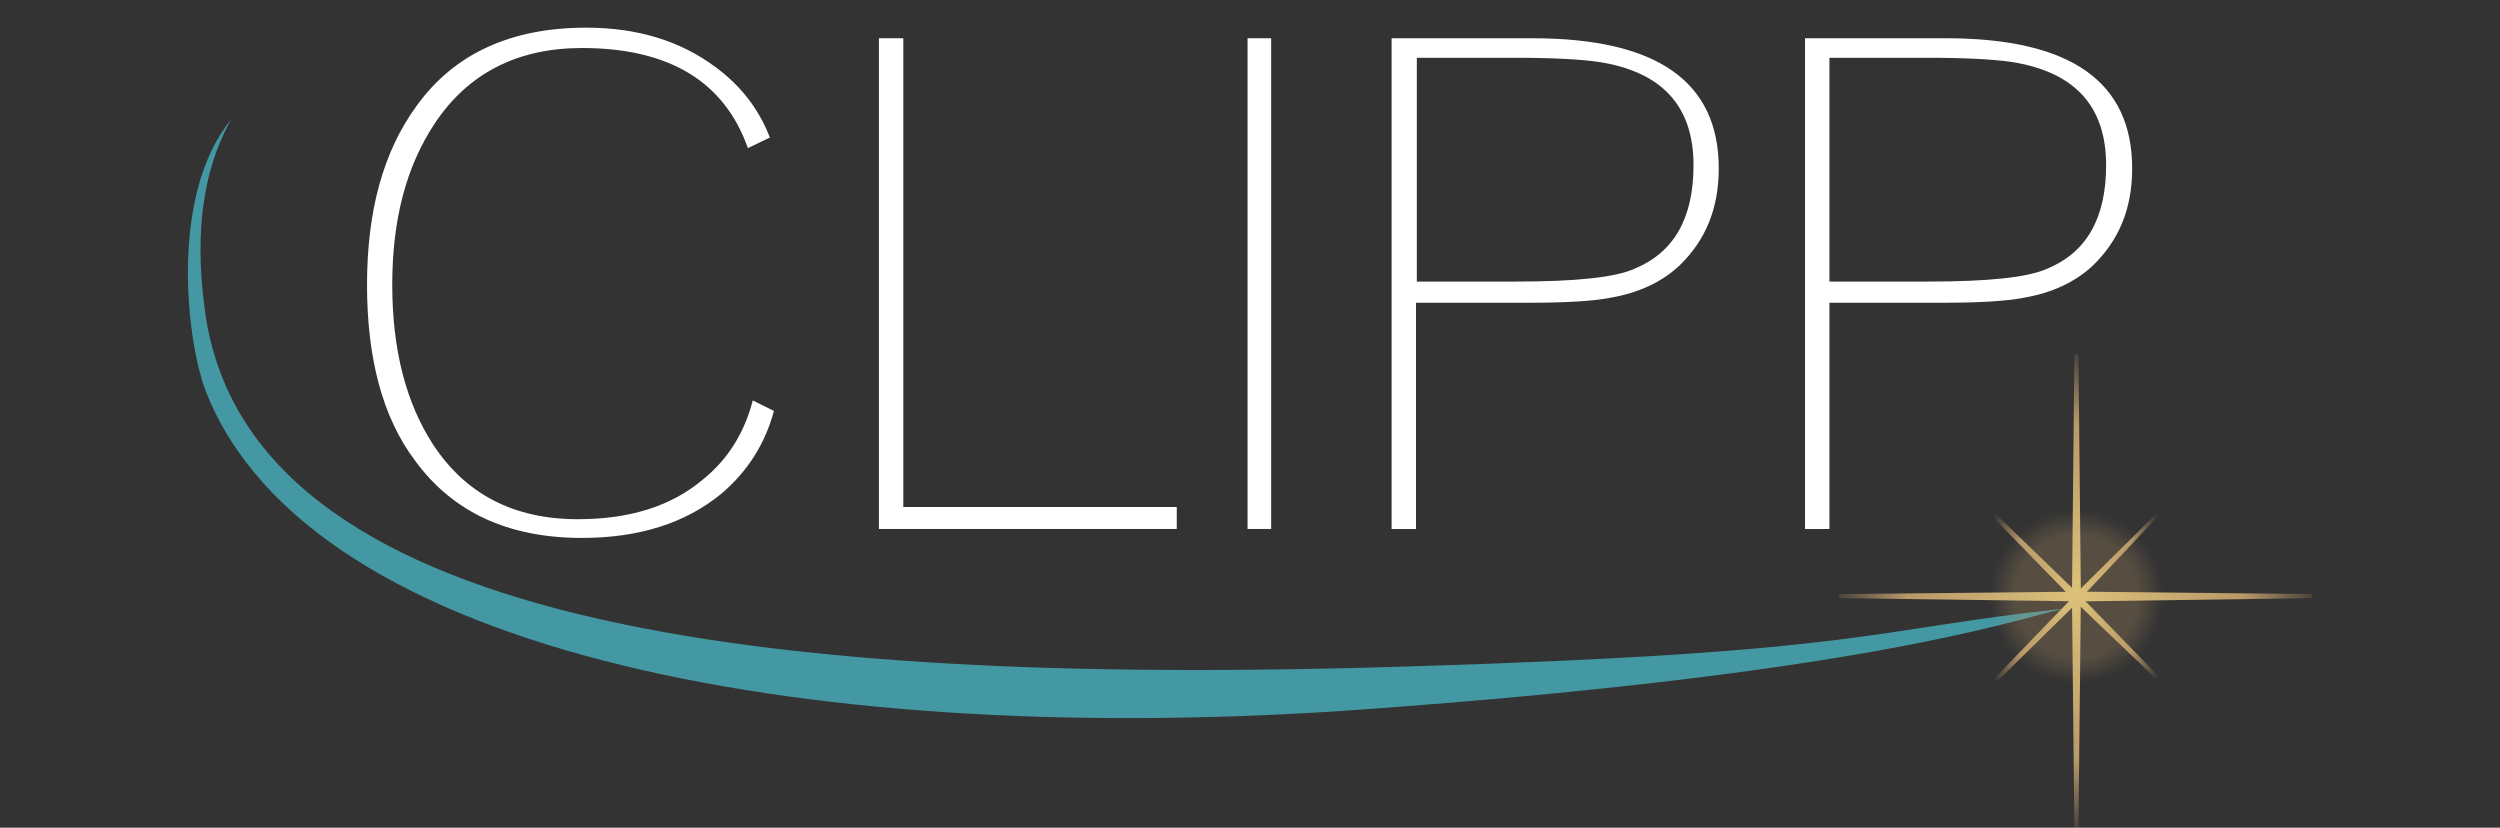 <?xml version="1.0" encoding="utf-8"?>
<!-- Generator: Adobe Illustrator 19.1.1, SVG Export Plug-In . SVG Version: 6.00 Build 0)  -->
<svg version="1.1" xmlns="http://www.w3.org/2000/svg" xmlns:xlink="http://www.w3.org/1999/xlink" x="0px" y="0px"
	 viewBox="0 0 307.2 101.7" style="enable-background:new 0 0 307.2 101.7;" xml:space="preserve">
<rect x="0" y="0" width="307.2" height="101.7" fill="#333333" stroke="none"/>
<style type="text/css">
	.st0{display:none;}
	.st1{display:inline;}
	.st2{fill:#FFFFFF;}
	.st3{fill:#4498A3;}
	.st4{opacity:0.49;fill:url(#SVGID_1_);}
	.st5{fill:url(#SVGID_2_);}
	.st6{fill:url(#SVGID_3_);}
	.st7{fill:url(#SVGID_4_);}
</style>
<g id="Centre_Laser_International_de_la_Peau_1_" class="st0">
	<rect y="-57" class="st1" width="307.9" height="245.8"/>
</g>
<g id="Paris">
</g>
<g id="CLIPP">
</g>
<g id="courbe">
	<g>
		<g>
			<g>
				<path class="st2" d="M88.6,60.7c-4.4,3.6-10.1,5.4-17.1,5.4c-9.1,0-15.9-3.2-20.5-9.5C47,51.3,45.1,44,45.1,35
					c0-9.1,2-16.4,6.1-22C55.8,6.6,62.8,3.4,72,3.4c6.3,0,11.6,1.6,16,4.9c3.1,2.3,5.3,5.2,6.6,8.6l-2.7,1.3
					C89,10,82.2,5.9,71.5,5.9c-7.9,0-14,3.1-18.1,9.3c-3.5,5.3-5.2,11.8-5.2,19.8c0,8,1.7,14.5,5,19.6c4,6.1,9.9,9.2,17.8,9.2
					c6.4,0,11.5-1.6,15.4-4.9c3.1-2.5,5.1-5.8,6.1-9.7l2.6,1.3C94,54.6,91.8,58,88.6,60.7z"/>
				<path class="st2" d="M108,4.7h3v57.6h33.6V65H108V4.7z"/>
				<path class="st2" d="M153.3,4.7h2.9V65h-2.9V4.7z"/>
				<path class="st2" d="M211.2,20.7c0,4.9-1.6,8.8-4.8,11.9c-2.1,2-5,3.4-8.6,4c-2.1,0.4-5.3,0.6-9.8,0.6h-14V65h-3V4.7h17.3
					C203.6,4.7,211.2,10,211.2,20.7z M174.1,7.2v27.4h12.1c7.4,0,12.3-0.5,14.7-1.6c4.8-2,7.2-6.2,7.2-12.7
					c0-7.3-3.9-11.5-11.7-12.7c-2.1-0.3-5.5-0.5-10.1-0.5H174.1z"/>
				<path class="st2" d="M262,20.7c0,4.9-1.6,8.8-4.8,11.9c-2.1,2-5,3.4-8.6,4c-2.1,0.4-5.3,0.6-9.8,0.6h-14V65h-3V4.7h17.3
					C254.4,4.7,262,10,262,20.7z M224.8,7.2v27.4h12.1c7.4,0,12.3-0.5,14.7-1.6c4.8-2,7.2-6.2,7.2-12.7c0-7.3-3.9-11.5-11.7-12.7
					c-2.1-0.3-5.5-0.5-10.1-0.5H224.8z"/>
			</g>
		</g>
		<path class="st3" d="M172.9,81.9C93.1,84.4,30.5,76.8,25.2,38.3c-0.7-5.2-1.6-15.1,3.2-23.6c-7.6,9.2-5.5,27.2-3.1,33.4
			C38.2,81,101.5,91.9,167.2,87.2c61.1-4.4,79.2-10.7,86.3-12.4C229.4,77.4,229.1,80.2,172.9,81.9z"/>
		
			<radialGradient id="SVGID_1_" cx="253.935" cy="46.183" r="10.248" gradientTransform="matrix(-1.044 0 0 -1.044 520.279 121.525)" gradientUnits="userSpaceOnUse">
			<stop  offset="0.697" style="stop-color:#BA9969;stop-opacity:0.549"/>
			<stop  offset="1" style="stop-color:#BA9969;stop-opacity:0"/>
		</radialGradient>
		<circle class="st4" cx="255" cy="73.3" r="13.4"/>
		
			<radialGradient id="SVGID_2_" cx="255.044" cy="73.429" r="12.114" gradientTransform="matrix(-1 0 0 -1.5 510.088 183.573)" gradientUnits="userSpaceOnUse">
			<stop  offset="0" style="stop-color:#DCC27A"/>
			<stop  offset="0.667" style="stop-color:#BA9969"/>
			<stop  offset="1" style="stop-color:#BA9969;stop-opacity:0"/>
		</radialGradient>
		<polygon class="st5" points="267.1,85 255.8,73.4 267,61.5 266.8,61.3 255.2,72.8 243.3,61.3 243,61.6 254.6,73.5 243.2,85.3 
			243.5,85.6 255.2,74.1 266.9,85.3 		"/>
		
			<radialGradient id="SVGID_3_" cx="160.752" cy="41.006" r="20.533" gradientTransform="matrix(0 1 -1.5 0 316.553 -87.466)" gradientUnits="userSpaceOnUse">
			<stop  offset="0" style="stop-color:#DCC27A"/>
			<stop  offset="0.667" style="stop-color:#BA9969"/>
			<stop  offset="1" style="stop-color:#BA9969;stop-opacity:0"/>
		</radialGradient>
		<polygon class="st6" points="255.7,73.9 226,73.5 226,73 255.6,72.7 284.1,73 284.1,73.5 		"/>
		
			<radialGradient id="SVGID_4_" cx="255.134" cy="72.654" r="20.533" gradientTransform="matrix(-1 0 0 -1.5 510.268 181.635)" gradientUnits="userSpaceOnUse">
			<stop  offset="0" style="stop-color:#DCC27A"/>
			<stop  offset="0.667" style="stop-color:#BA9969"/>
			<stop  offset="1" style="stop-color:#BA9969;stop-opacity:0"/>
		</radialGradient>
		<polygon class="st7" points="254.6,73.3 254.9,43.6 255.4,43.6 255.7,73.2 255.4,101.7 254.9,101.7 		"/>
	</g>
</g>
</svg>
